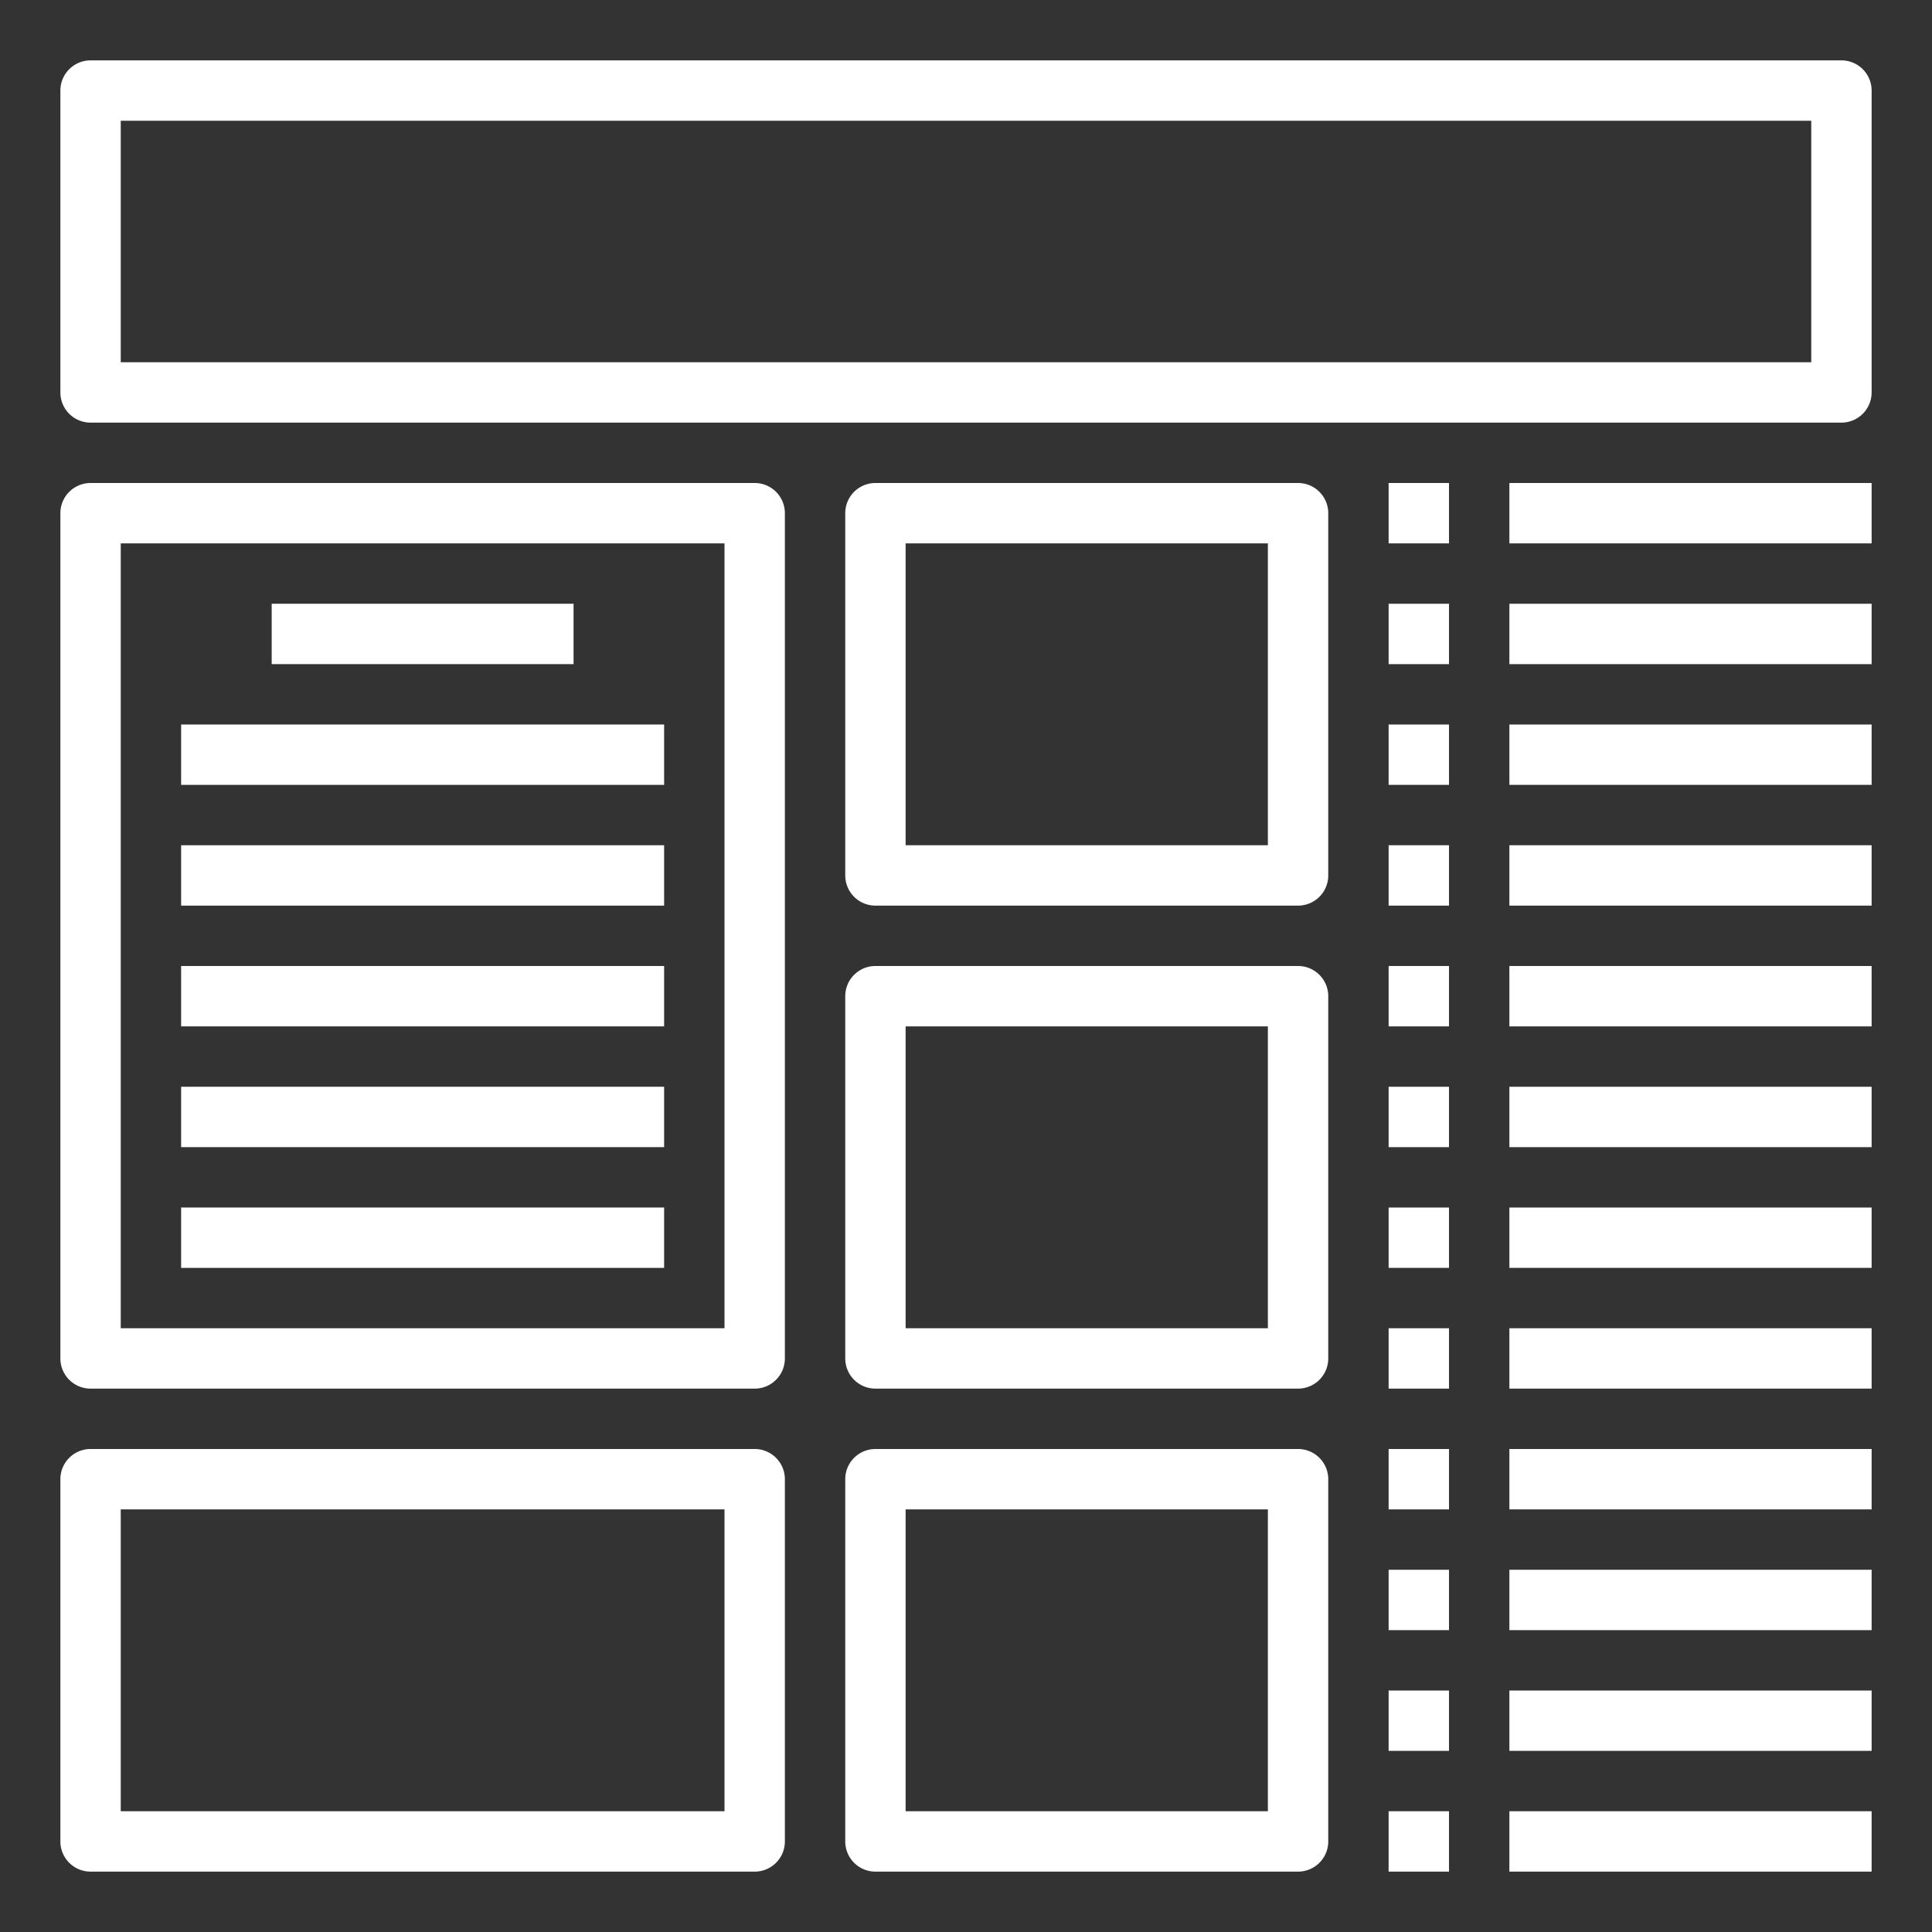 <svg xmlns="http://www.w3.org/2000/svg" version="1.1" xmlns:xlink="http://www.w3.org/1999/xlink" xmlns:svgjs="http://svgjs.com/svgjs" width="512" height="512" x="0" y="0" viewBox="0 0 64 64" style="enable-background:new 0 0 512 512" xml:space="preserve" class=""><rect x="0" y="0" width="64" height="64" fill="#333333" stroke="none"/><g><path d="M61 2H3a1 1 0 0 0-1 1v10a1 1 0 0 0 1 1h58a1 1 0 0 0 1-1V3a1 1 0 0 0-1-1zm-1 10H4V4h56zM3 46h22a1 1 0 0 0 1-1V17a1 1 0 0 0-1-1H3a1 1 0 0 0-1 1v28a1 1 0 0 0 1 1zm1-28h20v26H4zM29 30h14a1 1 0 0 0 1-1V17a1 1 0 0 0-1-1H29a1 1 0 0 0-1 1v12a1 1 0 0 0 1 1zm1-12h12v10H30zM28 45a1 1 0 0 0 1 1h14a1 1 0 0 0 1-1V33a1 1 0 0 0-1-1H29a1 1 0 0 0-1 1zm2-11h12v10H30zM28 61a1 1 0 0 0 1 1h14a1 1 0 0 0 1-1V49a1 1 0 0 0-1-1H29a1 1 0 0 0-1 1zm2-11h12v10H30zM3 62h22a1 1 0 0 0 1-1V49a1 1 0 0 0-1-1H3a1 1 0 0 0-1 1v12a1 1 0 0 0 1 1zm1-12h20v10H4zM50 16h12v2H50zM46 16h2v2h-2zM50 20h12v2H50zM46 20h2v2h-2zM50 24h12v2H50zM46 24h2v2h-2zM50 28h12v2H50zM46 28h2v2h-2zM50 32h12v2H50zM46 32h2v2h-2zM50 36h12v2H50zM46 36h2v2h-2zM50 40h12v2H50zM46 40h2v2h-2zM50 44h12v2H50zM46 44h2v2h-2zM50 48h12v2H50zM46 48h2v2h-2zM50 52h12v2H50zM46 52h2v2h-2zM50 56h12v2H50zM46 56h2v2h-2zM50 60h12v2H50zM46 60h2v2h-2z" fill="#ffffff" data-original="#000000" class=""></path><path d="M9 20h10v2H9zM6 24h16v2H6zM6 28h16v2H6zM6 32h16v2H6zM6 36h16v2H6zM6 40h16v2H6z" fill="#ffffff" data-original="#000000" class=""></path></g></svg>